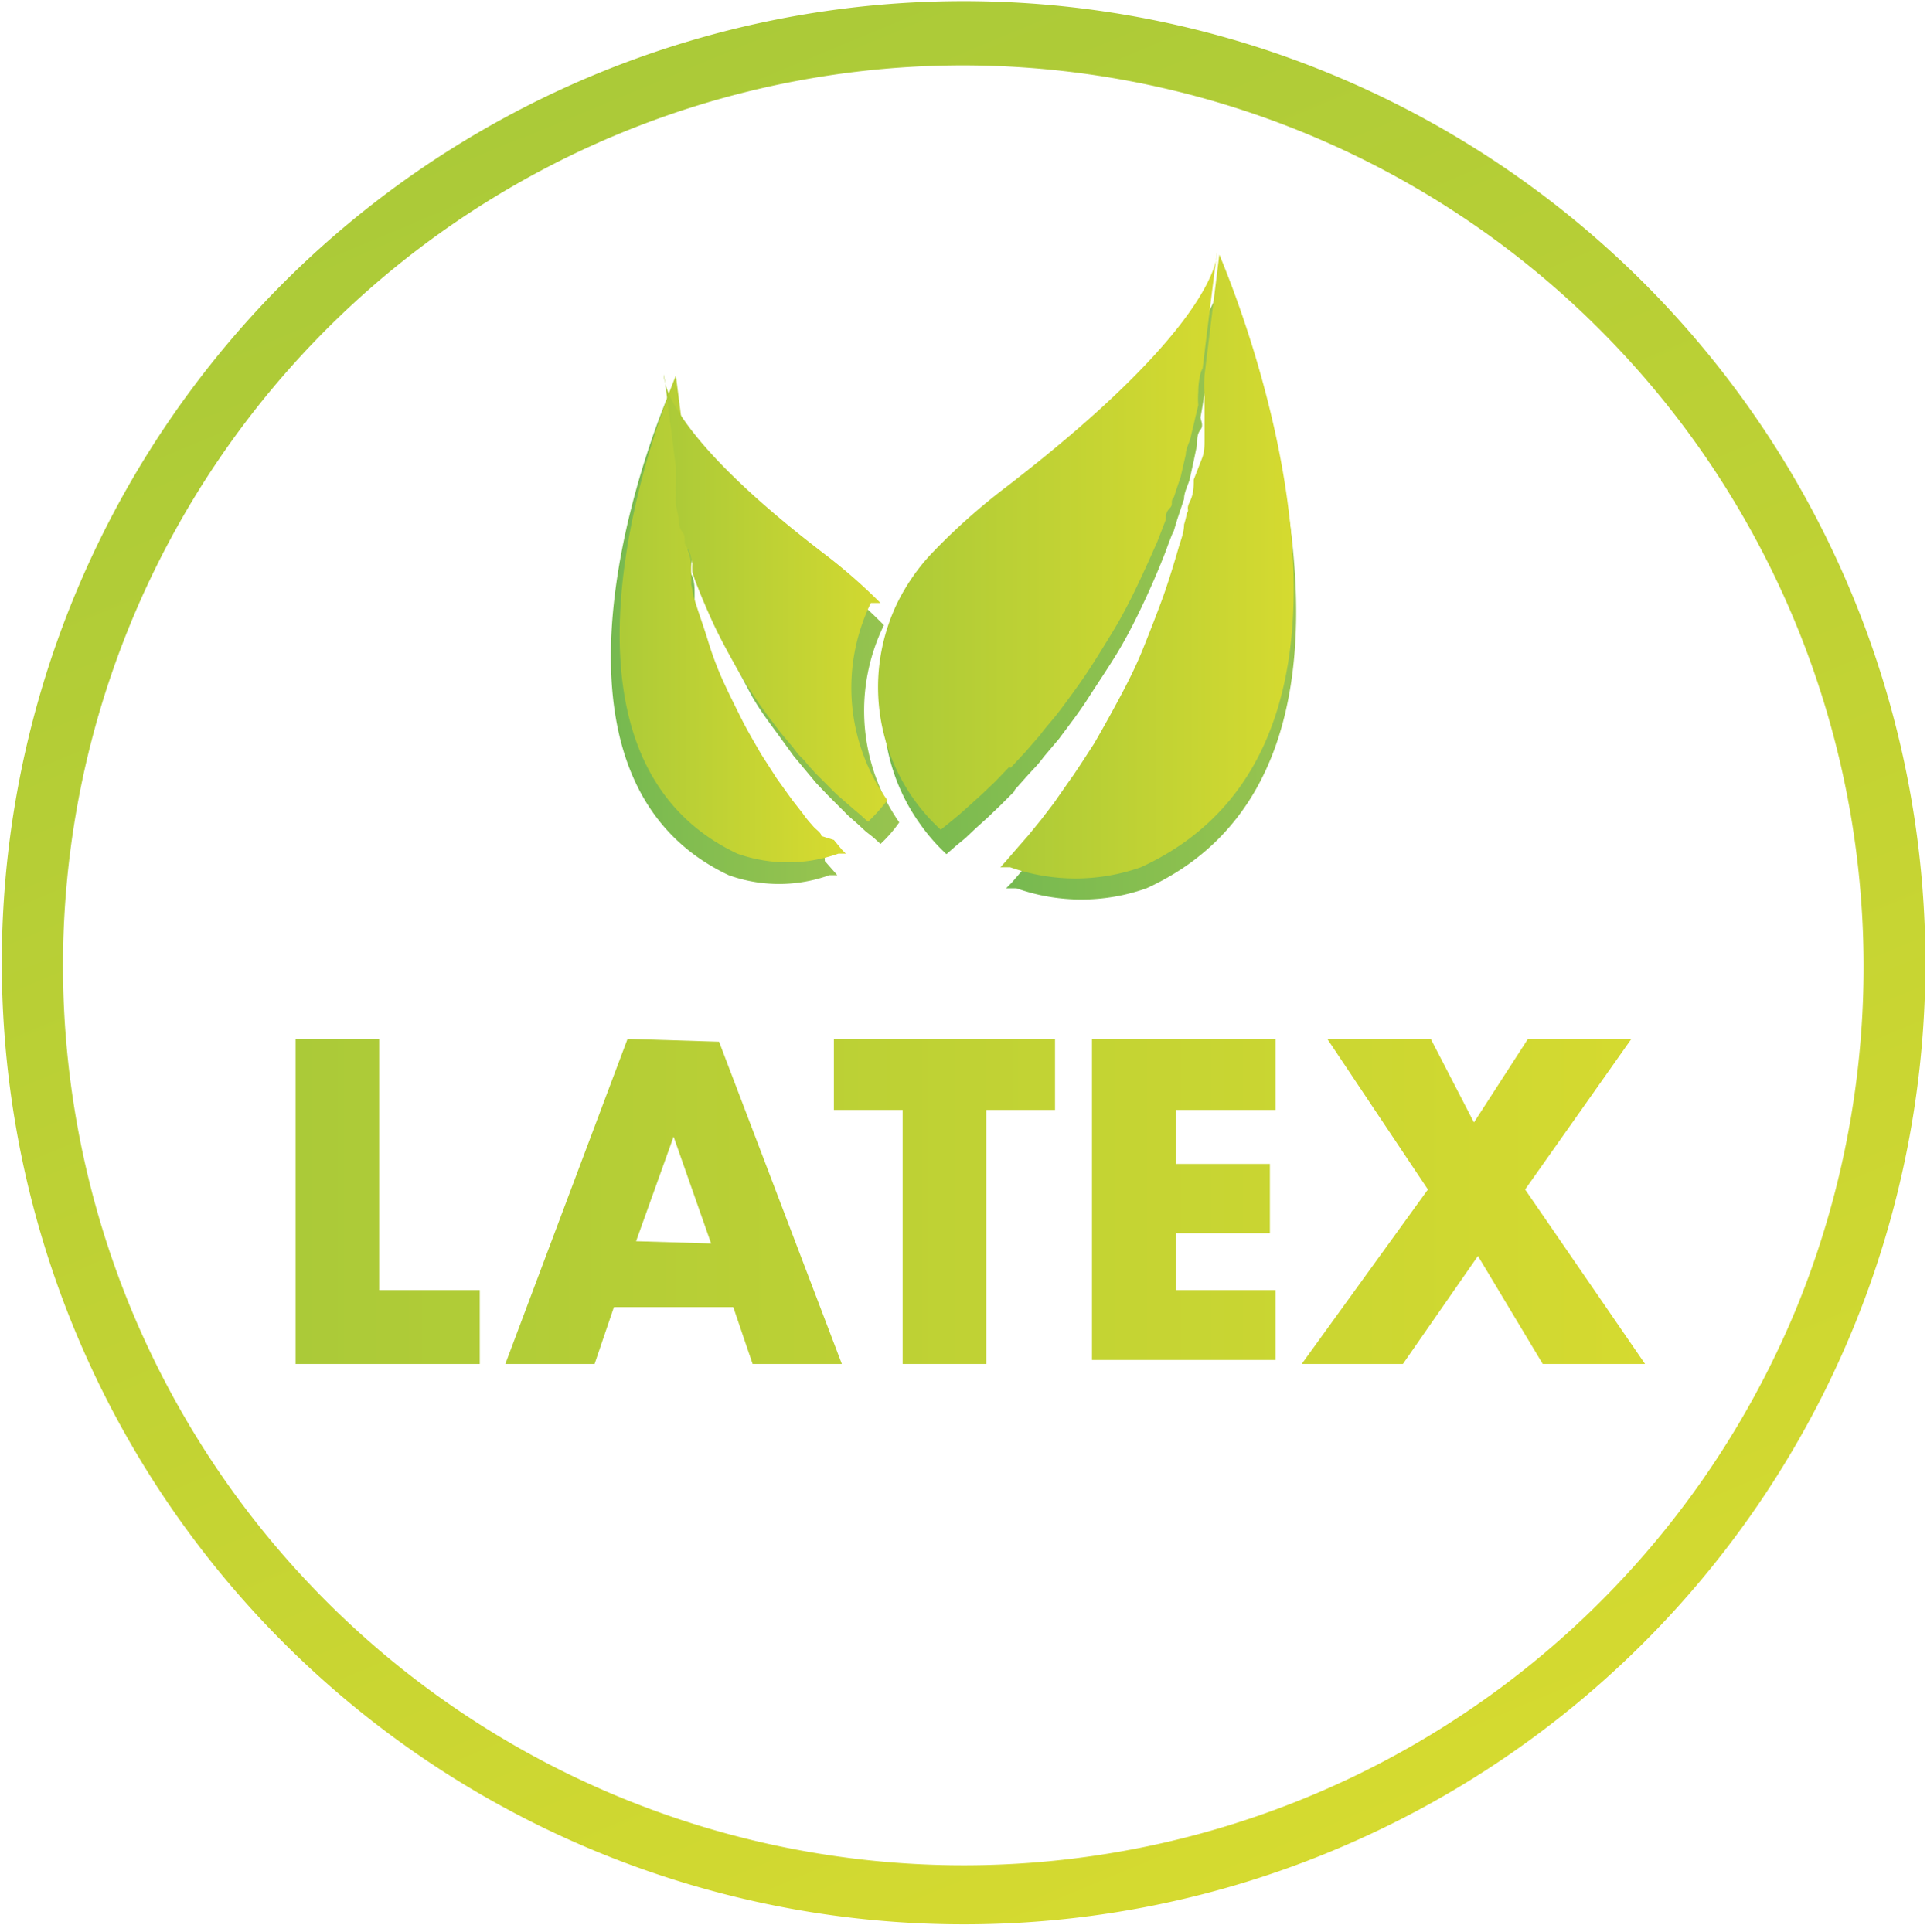 <svg id="Layer_1" data-name="Layer 1" xmlns="http://www.w3.org/2000/svg" xmlns:xlink="http://www.w3.org/1999/xlink" viewBox="0 0 33.9 34"><defs><style>.cls-1{fill:url(#linear-gradient);}.cls-2{fill:url(#linear-gradient-2);}.cls-3{fill:url(#linear-gradient-3);}.cls-4{fill:url(#linear-gradient-4);}.cls-5{fill:url(#linear-gradient-5);}.cls-6{fill:url(#linear-gradient-6);}.cls-7{fill:url(#linear-gradient-7);}.cls-8{fill:url(#linear-gradient-8);}.cls-9{fill:url(#linear-gradient-9);}.cls-10{fill:url(#linear-gradient-10);}</style><linearGradient id="linear-gradient" x1="10.47" y1="1.45" x2="23.43" y2="32.55" gradientUnits="userSpaceOnUse"><stop offset="0" stop-color="#abca38"/><stop offset="1" stop-color="#d5da30"/></linearGradient><linearGradient id="linear-gradient-2" x1="5.2" y1="21.11" x2="28.94" y2="21.11" xlink:href="#linear-gradient"/><linearGradient id="linear-gradient-3" x1="10.75" y1="11.28" x2="14.73" y2="11.28" gradientUnits="userSpaceOnUse"><stop offset="0" stop-color="#76b950"/><stop offset="1" stop-color="#98c44f"/></linearGradient><linearGradient id="linear-gradient-4" x1="11.74" y1="10.91" x2="15.84" y2="10.91" xlink:href="#linear-gradient-3"/><linearGradient id="linear-gradient-5" x1="17.65" y1="10.4" x2="22.8" y2="10.4" xlink:href="#linear-gradient-3"/><linearGradient id="linear-gradient-6" x1="15.54" y1="9.92" x2="21.52" y2="9.92" xlink:href="#linear-gradient-3"/><linearGradient id="linear-gradient-7" x1="10.68" y1="10.89" x2="14.66" y2="10.89" xlink:href="#linear-gradient"/><linearGradient id="linear-gradient-8" x1="11.67" y1="10.52" x2="15.78" y2="10.52" xlink:href="#linear-gradient"/><linearGradient id="linear-gradient-9" x1="17.59" y1="10.01" x2="22.73" y2="10.01" xlink:href="#linear-gradient"/><linearGradient id="linear-gradient-10" x1="15.48" y1="9.53" x2="21.45" y2="9.53" xlink:href="#linear-gradient"/></defs><path class="cls-1" d="M17,33.86a16.92,16.92,0,1,1,6.48-1.31A16.85,16.85,0,0,1,17,33.86ZM17,1.15A15.84,15.84,0,0,0,2.33,23.09,15.85,15.85,0,0,0,31.61,23,15.86,15.86,0,0,0,17,1.15Z"/><path class="cls-2" d="M6.67,18.28H5.2V24H8.44V22.7H6.67Zm4.37,0L8.89,24h1.57l.34-1h2.1l.34,1h1.57l-2.16-5.67Zm.15,3.56L11.85,20l.66,1.88Zm3.48-2.31h1.21V24h1.47V19.53h1.21V18.28H14.67Zm12.16,1.4,1.87-2.65H26.88l-.95,1.47-.76-1.47H23.35l1.77,2.65L22.9,24h1.78L26,22.1,27.14,24h1.8Zm-7.62,3h3.23V22.7H20.69v-1h1.65V20.48H20.69v-.95h1.75V18.28H19.21Z"/><path class="cls-3" d="M14.51,15.1l-.16-.18-.17-.22a2.31,2.31,0,0,1-.18-.23l-.18-.25-.09-.13L13.64,14l-.19-.29c-.11-.2-.24-.41-.35-.63s-.21-.44-.32-.66-.18-.46-.26-.69-.15-.45-.21-.67l-.09-.33,0-.16s0-.1,0-.15,0-.2-.05-.3,0-.19,0-.28,0-.18,0-.26a1.64,1.64,0,0,0,0-.23c0-.08,0-.15,0-.21a1,1,0,0,1,0-.17c0-.13,0-.22,0-.27L11.74,7c-.18.43-2.71,6.61,1.08,8.4a2.62,2.62,0,0,0,1.77,0l.09,0,.05,0-.07-.08-.15-.17"/><path class="cls-4" d="M15.55,11a8.73,8.73,0,0,0-.93-.82C11.66,7.9,11.75,7,11.75,7V7c0,.42.14,1.11.2,1.63V8.58l.06.33,0,.17a1.94,1.94,0,0,0,.05.2l.05.23.06.25c0,.08.05.17.08.27l.09.28a.88.88,0,0,1,.05.15l.06.15c0,.1.07.2.12.3s.17.42.28.63.22.41.33.62.24.4.38.59.27.37.4.55l.2.24.1.12.1.12.2.21.19.19.18.18.16.14.14.13.14.11.12.11a2.37,2.37,0,0,0,.33-.38A3.43,3.43,0,0,1,15.55,11"/><path class="cls-5" d="M21.52,4.87,21.25,7c0,.07,0,.19,0,.35s0,.15,0,.23l0,.26,0,.31c0,.1,0,.21-.05.33s0,.24-.05.36,0,.26-.08.39,0,.13,0,.2l-.05.2c0,.14-.07.28-.11.43s-.16.58-.27.87-.23.59-.34.88-.26.58-.41.86-.31.55-.46.81l-.23.37L19,14l-.12.17q-.12.18-.24.33c-.07.11-.16.21-.23.3a3.2,3.2,0,0,1-.22.27l-.21.25-.18.21-.1.1.07,0,.11,0a3.42,3.42,0,0,0,2.29,0C25,13.42,21.75,5.44,21.52,4.87"/><path class="cls-6" d="M17.85,13.9l.25-.28.13-.14a1.83,1.83,0,0,0,.13-.16l.27-.32c.17-.23.35-.46.51-.71s.33-.5.49-.76.3-.53.43-.8.25-.54.36-.81.1-.26.15-.39.05-.13.08-.19l.06-.2.12-.36c0-.12.07-.24.1-.35L21,8.11l.06-.29c0-.1,0-.18.06-.26s0-.16,0-.22c.05-.27.07-.43.07-.43V7c.08-.67.2-1.57.27-2.11l0,0S21.62,6,17.79,9a10.88,10.88,0,0,0-1.34,1.21,3.1,3.1,0,0,0-.56.81,3.41,3.41,0,0,0,.29,3.47,3.37,3.37,0,0,0,.47.54l.16-.14.17-.14.18-.17.21-.19.23-.22.25-.25"/><path class="cls-7" d="M14.45,14.71c0-.06-.11-.12-.16-.19a1.93,1.93,0,0,1-.17-.21l-.18-.23-.18-.25-.1-.14-.09-.14-.18-.28c-.12-.21-.24-.41-.35-.63s-.22-.44-.32-.66-.19-.46-.26-.69-.15-.45-.22-.67-.05-.22-.08-.33l0-.16,0-.15q0-.17-.06-.3c0-.1,0-.19,0-.28s0-.18,0-.26a1.94,1.94,0,0,1,0-.24l0-.2a1.09,1.09,0,0,0,0-.18c0-.12,0-.21,0-.27l-.21-1.64c-.18.44-2.7,6.62,1.08,8.41a2.65,2.65,0,0,0,1.78,0l.08,0,.05,0-.07-.07-.14-.17"/><path class="cls-8" d="M15.49,10.61a9.84,9.84,0,0,0-.93-.82c-3-2.28-2.88-3.2-2.88-3.2v0c.06.42.14,1.11.21,1.63V8.19s0,.12,0,.33a1.36,1.36,0,0,0,0,.17,1.77,1.77,0,0,0,0,.2l.05.23c0,.08,0,.16.07.25s0,.17.07.26.07.19.1.29a.88.88,0,0,0,0,.15l.05.15.12.3c.09.21.18.42.28.62s.22.42.34.63.24.4.37.59.27.37.4.54l.21.25.09.12.11.11c.06.08.13.15.19.22l.19.19.18.18.16.14.15.13.13.11.12.11a3,3,0,0,0,.34-.38,3.41,3.41,0,0,1-.29-3.47"/><path class="cls-9" d="M21.45,4.48,21.19,6.6a2.61,2.61,0,0,0,0,.35c0,.07,0,.14,0,.23l0,.26,0,.3c0,.11,0,.22-.05.34L21,8.44c0,.12,0,.25-.07.39s0,.13-.05.2a1.94,1.94,0,0,1-.05.2c0,.14-.06.28-.1.42s-.17.58-.28.88-.22.58-.34.88-.26.58-.41.86-.3.55-.45.81l-.24.37-.12.18-.12.17-.23.33-.23.3-.22.27-.21.24-.19.22-.09.1.06,0,.11,0a3.45,3.45,0,0,0,2.3,0C25,13,21.69,5.05,21.45,4.48"/><path class="cls-10" d="M17.78,13.51l.26-.28.13-.15.13-.15c.08-.11.17-.21.26-.32s.35-.46.52-.71.32-.5.48-.76.3-.53.43-.8.25-.54.37-.81l.15-.39c0-.07,0-.13.07-.2s0-.12.07-.19l.12-.36L20.86,8c0-.11.07-.22.09-.32s.05-.2.07-.3l.06-.25a1.57,1.57,0,0,1,0-.23c0-.26.07-.42.07-.42v.06c.08-.67.19-1.56.26-2.1v0s.11,1.19-3.71,4.13a11.1,11.1,0,0,0-1.35,1.21,3.62,3.62,0,0,0-.56.82,3.41,3.41,0,0,0,.29,3.47,3.37,3.37,0,0,0,.47.53l.16-.13.17-.14.19-.17.21-.19.23-.22.24-.25"/></svg>